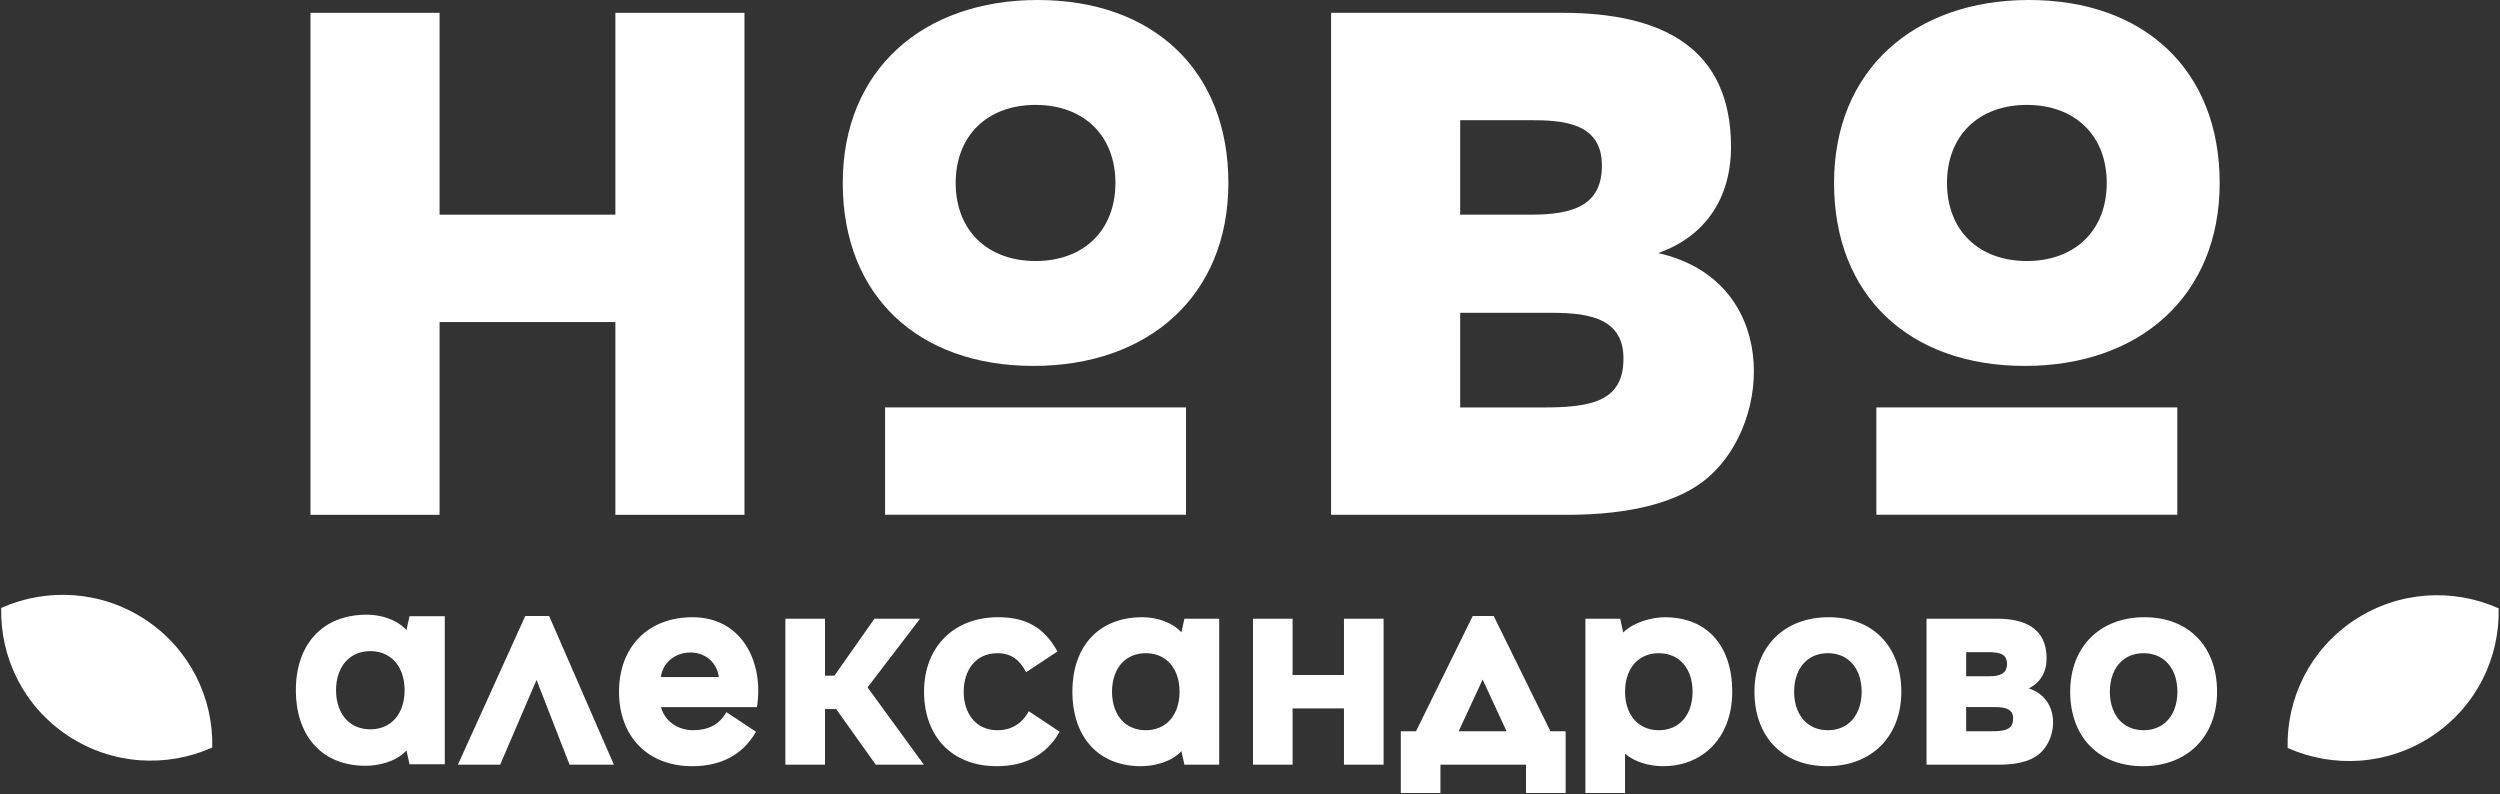<?xml version="1.0" encoding="UTF-8"?> <svg xmlns="http://www.w3.org/2000/svg" width="1001" height="318" viewBox="0 0 1001 318" fill="none"><rect x="0" y="0" width="1001" height="318" fill="#333333" stroke="none"/> <path fill-rule="evenodd" clip-rule="evenodd" d="M414.64 42.003C395.352 42.003 382.659 54.273 382.659 73.26C382.659 92.241 395.352 104.512 414.64 104.512C433.924 104.512 446.616 92.241 446.616 73.26C446.616 54.273 433.924 42.003 414.64 42.003ZM415.473 0C461.667 0 491.841 28.092 491.841 73.26C491.841 118.574 459.694 146.515 413.797 146.515C367.609 146.515 337.439 118.428 337.439 73.26C337.439 27.946 369.582 0 415.473 0ZM474.869 163.122V206.108H354.38V163.122H474.869Z" fill="white"></path> <path fill-rule="evenodd" clip-rule="evenodd" d="M124.318 5.133H176.004V85.957H246.401V5.133H298.087V206.139H246.401V128.949H176.004V206.139H124.318V5.133Z" fill="white"></path> <path fill-rule="evenodd" clip-rule="evenodd" d="M532.965 5.133H625.612C665.543 5.133 693.093 19.116 693.093 58.833C693.093 79.194 682.952 94.594 663.944 101.33C711.997 112.175 710.148 168.182 684.196 190.922C672.706 201.068 652.996 206.139 627.346 206.139H532.965V5.133ZM617.709 163.152C637.466 163.152 650.429 160.648 650.023 142.828C649.591 124.128 629.335 125.258 615.715 125.258H584.656V163.152H617.709ZM612.977 85.957C630.053 85.957 641.407 82.172 641.407 66.283C641.407 49.041 625.732 48.119 612.555 48.119H584.656V85.957H612.977Z" fill="white"></path> <path fill-rule="evenodd" clip-rule="evenodd" d="M287.807 271.095C287.151 265.373 282.455 261.255 276.473 261.255C270.382 261.255 265.363 265.253 264.614 271.095H287.807ZM148.279 260.719C145.259 260.719 142.365 261.536 139.97 263.411C136.024 266.503 134.55 271.532 134.55 276.368C134.55 281.21 136.024 286.239 139.97 289.326C142.359 291.201 145.259 292.023 148.279 292.023C151.298 292.023 154.198 291.201 156.593 289.326C160.534 286.234 162.012 281.21 162.012 276.368C162.012 271.532 160.534 266.503 156.593 263.416C154.198 261.536 151.298 260.719 148.279 260.719ZM458.774 261.542C455.802 261.542 452.949 262.348 450.59 264.197C446.706 267.242 445.249 272.193 445.249 276.957C445.249 281.726 446.706 286.676 450.585 289.722C452.949 291.57 455.802 292.377 458.774 292.377C461.747 292.377 464.605 291.57 466.963 289.717C470.842 286.676 472.3 281.726 472.3 276.957C472.3 272.193 470.842 267.242 466.963 264.197C464.605 262.348 461.747 261.542 458.774 261.542ZM664.19 261.542C661.218 261.542 658.359 262.348 656.001 264.197C652.117 267.242 650.665 272.193 650.665 276.957C650.665 281.726 652.117 286.676 656.001 289.717C658.359 291.57 661.218 292.377 664.19 292.377C667.163 292.377 670.016 291.57 672.374 289.722C676.258 286.676 677.71 281.726 677.71 276.957C677.71 272.193 676.258 267.242 672.374 264.197C670.016 262.348 667.158 261.542 664.19 261.542ZM731.89 261.542C728.917 261.542 726.059 262.348 723.701 264.197C719.817 267.242 718.365 272.193 718.365 276.957C718.365 281.726 719.817 286.676 723.701 289.717C726.059 291.57 728.917 292.377 731.89 292.377C734.863 292.377 737.716 291.57 740.074 289.722C743.958 286.676 745.41 281.726 745.41 276.957C745.41 272.193 743.958 267.242 740.074 264.197C737.716 262.348 734.863 261.542 731.89 261.542ZM593.648 272.089L584.058 292.788H603.227L593.648 272.089ZM858.309 261.542C855.336 261.542 852.478 262.348 850.12 264.197C846.241 267.242 844.784 272.193 844.784 276.957C844.784 281.726 846.241 286.676 850.12 289.717C852.478 291.57 855.336 292.377 858.309 292.377C861.282 292.377 864.135 291.57 866.493 289.722C870.377 286.676 871.834 281.726 871.834 276.957C871.834 272.193 870.377 267.237 866.493 264.197C864.135 262.348 861.282 261.542 858.309 261.542ZM787.251 261.13V270.782H796.055C798.038 270.782 800.985 270.642 802.464 269.116C803.343 268.211 803.593 266.966 803.593 265.738C803.593 264.499 803.291 263.312 802.313 262.484C800.756 261.162 797.903 261.13 795.935 261.13H787.251ZM787.251 283.121V292.788H797.403C799.569 292.788 803.255 292.783 804.9 291.128C805.837 290.191 806.056 288.842 806.045 287.567C806.035 286.421 805.749 285.344 804.874 284.563C803.041 282.918 799.179 283.121 796.836 283.121H787.251ZM264.671 283.131C266.222 288.925 271.564 292.377 277.514 292.377C283.35 292.377 287.989 290.279 290.852 285.13L302.691 292.991C297.214 302.659 288.067 306.782 277.202 306.782C259.225 306.782 247.855 294.808 247.855 276.962C247.855 259.11 259.382 247.136 277.311 247.136C297.068 247.136 305.752 265.035 303.159 282.647L303.087 283.131H264.671ZM162.752 252.28L163.97 246.73H178.094V306.007H163.97L162.752 300.488C158.733 304.913 151.668 306.689 145.946 306.621C127.933 306.418 118.453 293.585 118.453 276.368C118.453 258.621 128.548 246.116 146.904 246.116C152.496 246.116 158.889 248.021 162.752 252.28ZM214.833 272.235L200.267 306.173H183.342L210.314 246.652H219.878L245.794 306.173H228.046L214.833 272.235ZM347.364 275.223L369.917 306.173H350.649L334.807 283.912H330.33V306.173H314.462V247.74H330.33V270.527H334.11L350.123 247.74H368.386L347.364 275.223ZM399.706 247.136C410.722 247.136 418.063 251.145 423.399 260.849L410.852 269.168C408.374 264.358 405.027 261.542 399.394 261.542C390.47 261.542 385.868 268.523 385.868 276.957C385.868 285.396 390.47 292.377 399.394 292.377C404.969 292.377 409.358 289.675 411.893 284.75L424.305 292.991C418.833 302.649 409.967 306.782 399.076 306.782C381.063 306.782 369.99 294.767 369.99 276.962C369.99 259.069 381.818 247.136 399.706 247.136ZM473.034 253.201L474.231 247.74H488.162V306.173H474.236L473.034 300.743C469.067 305.101 462.106 306.845 456.478 306.782C438.715 306.574 429.37 293.929 429.37 276.962C429.37 259.459 439.324 247.136 457.415 247.136C462.923 247.136 469.223 249.011 473.034 253.201ZM650.665 301.779V317.512H634.797V247.74H648.728L649.941 253.253C653.877 249.26 661.259 247.136 666.585 247.136C673.197 247.136 679.626 248.886 684.64 253.358C691.314 259.303 693.589 268.315 693.589 276.962C693.589 286.349 690.413 295.605 682.724 301.43C677.877 305.111 672.004 306.782 665.955 306.782C660.712 306.782 654.752 305.293 650.665 301.779ZM732.202 247.136C750.215 247.136 761.289 259.152 761.289 276.962C761.289 294.85 749.46 306.782 731.572 306.782C713.565 306.782 702.486 294.767 702.486 276.962C702.486 259.069 714.314 247.136 732.202 247.136ZM538.125 283.652H517.556V306.173H501.693V247.74H517.556V270.267H538.125V247.74H553.993V306.173H538.125V283.652ZM611.015 306.173H576.749V317.512H560.881V292.788H566.977L589.681 246.652H598.083L620.787 292.788H626.884V317.512H611.015V306.173ZM858.627 247.136C876.634 247.136 887.713 259.152 887.713 276.962C887.713 294.85 875.885 306.782 857.997 306.782C839.984 306.782 828.905 294.767 828.905 276.962C828.905 259.069 840.733 247.136 858.627 247.136ZM812.319 275.619C816.551 276.998 819.831 279.877 821.294 284.287C822.049 286.552 822.226 288.998 821.934 291.362C821.455 295.214 819.675 299.109 816.728 301.696C812.501 305.408 805.868 306.173 800.475 306.173H771.383V247.74H799.657C810.517 247.74 819.456 251.379 819.456 263.614C819.456 269.033 817.009 273.354 812.319 275.619Z" fill="white"></path> <path fill-rule="evenodd" clip-rule="evenodd" d="M811.56 42.003C792.276 42.003 779.579 54.273 779.579 73.26C779.579 92.241 792.276 104.512 811.56 104.512C830.843 104.512 843.54 92.241 843.54 73.26C843.54 54.273 830.843 42.003 811.56 42.003ZM812.398 0C858.586 0 888.76 28.092 888.76 73.26C888.76 118.574 856.618 146.515 810.721 146.515C764.533 146.515 734.354 118.428 734.354 73.26C734.354 27.946 766.501 0 812.398 0ZM871.789 163.122V206.108H751.294V163.122H871.789Z" fill="white"></path> <path fill-rule="evenodd" clip-rule="evenodd" d="M58.273 248.147C76.053 259.919 85.474 279.523 84.984 299.32C66.82 307.422 44.99 306.356 27.213 294.587C9.422 282.813 0.001 263.21 0.491 243.412C18.66 235.313 40.487 236.384 58.273 248.147ZM942.676 248.302C924.896 260.074 915.475 279.677 915.966 299.476C934.13 307.577 955.96 306.51 973.736 294.741C991.528 282.968 1000.95 263.363 1000.45 243.569C982.294 235.465 960.463 236.54 942.676 248.302Z" fill="white"></path> </svg> 